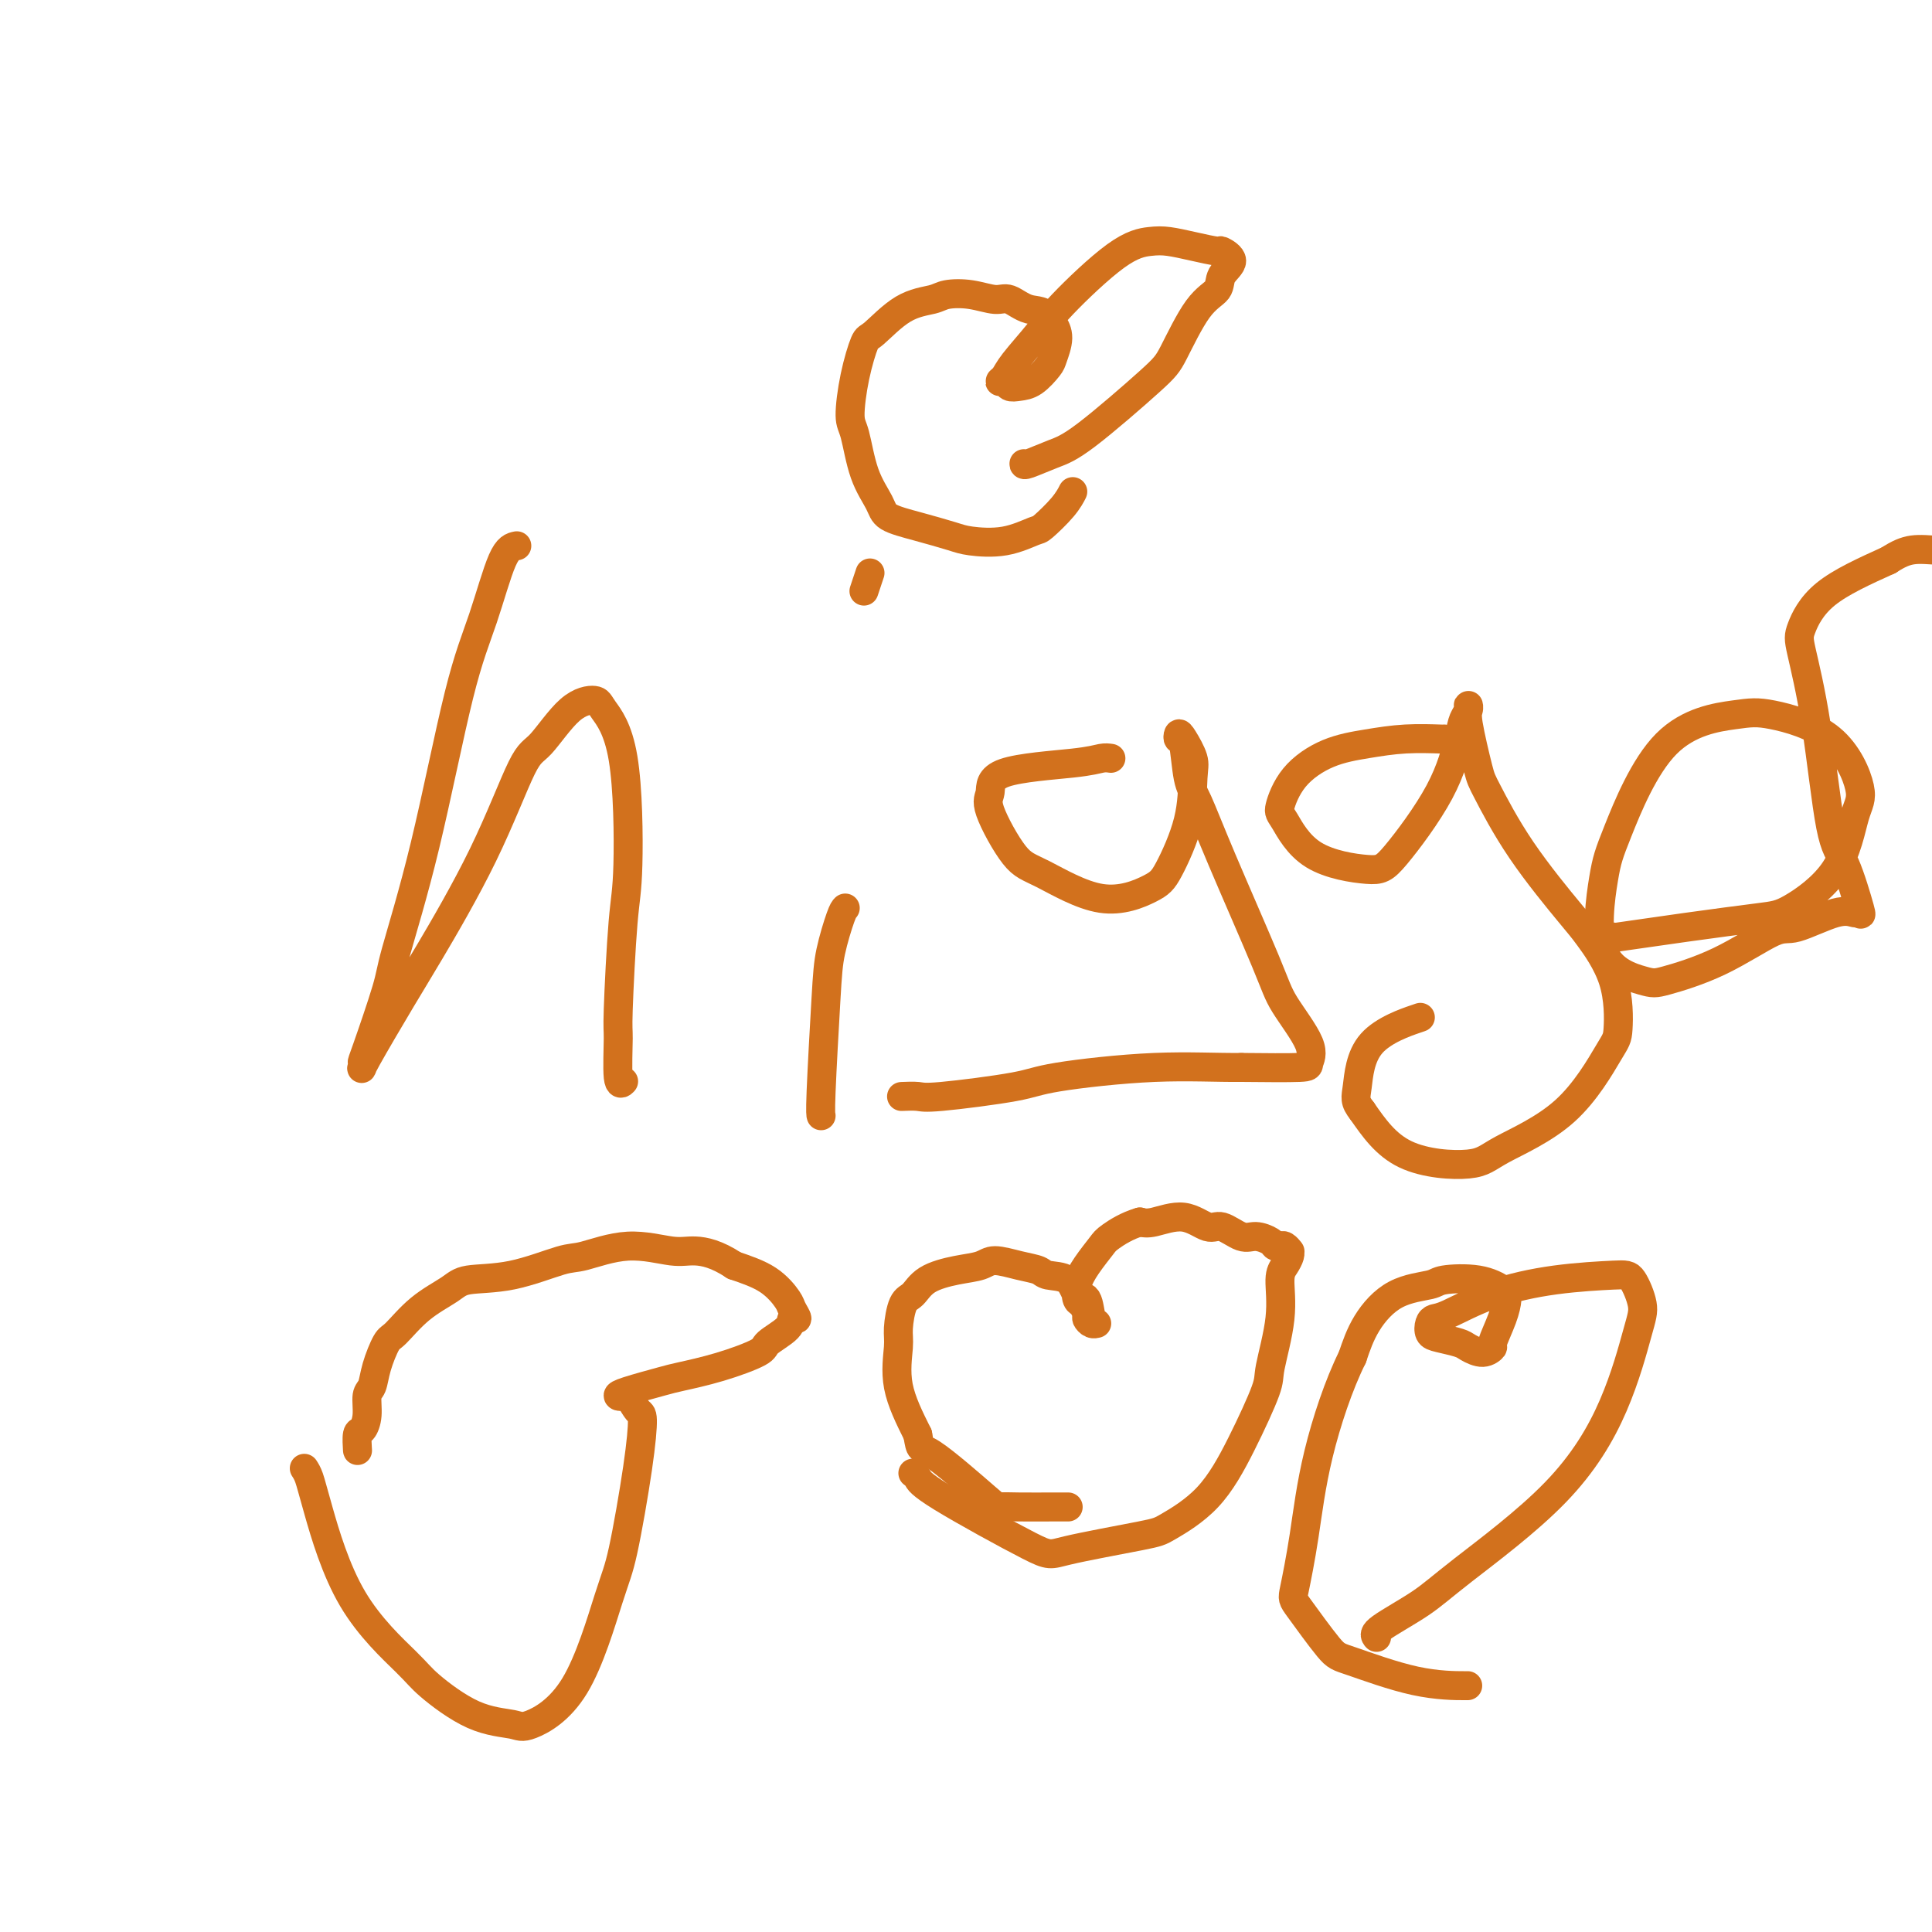 <svg viewBox='0 0 400 400' version='1.1' xmlns='http://www.w3.org/2000/svg' xmlns:xlink='http://www.w3.org/1999/xlink'><g fill='none' stroke='#D2711D' stroke-width='6' stroke-linecap='round' stroke-linejoin='round'><path d='M107,113c-0.922,0.187 -1.844,0.375 -3,3c-1.156,2.625 -2.544,7.688 -4,12c-1.456,4.312 -2.978,7.874 -5,16c-2.022,8.126 -4.542,20.818 -7,31c-2.458,10.182 -4.854,17.856 -6,22c-1.146,4.144 -1.041,4.760 -2,8c-0.959,3.240 -2.980,9.106 -4,12c-1.020,2.894 -1.038,2.817 -1,3c0.038,0.183 0.132,0.625 0,1c-0.132,0.375 -0.488,0.682 1,-2c1.488,-2.682 4.822,-8.352 7,-12c2.178,-3.648 3.200,-5.275 6,-10c2.800,-4.725 7.377,-12.549 11,-20c3.623,-7.451 6.291,-14.530 8,-18c1.709,-3.470 2.458,-3.333 4,-5c1.542,-1.667 3.878,-5.139 6,-7c2.122,-1.861 4.030,-2.111 5,-2c0.970,0.111 1.002,0.584 2,2c0.998,1.416 2.961,3.777 4,10c1.039,6.223 1.153,16.310 1,22c-0.153,5.690 -0.573,6.985 -1,12c-0.427,5.015 -0.860,13.750 -1,18c-0.140,4.250 0.014,4.016 0,6c-0.014,1.984 -0.196,6.188 0,8c0.196,1.812 0.770,1.232 1,1c0.230,-0.232 0.115,-0.116 0,0'/><path d='M175,188c-0.218,0.212 -0.437,0.425 -1,2c-0.563,1.575 -1.471,4.513 -2,7c-0.529,2.487 -0.678,4.522 -1,10c-0.322,5.478 -0.818,14.398 -1,19c-0.182,4.602 -0.052,4.886 0,5c0.052,0.114 0.026,0.057 0,0'/><path d='M180,119c0.111,-0.333 0.222,-0.667 0,0c-0.222,0.667 -0.778,2.333 -1,3c-0.222,0.667 -0.111,0.333 0,0'/><path d='M230,157c-0.569,-0.081 -1.137,-0.162 -2,0c-0.863,0.162 -2.020,0.569 -6,1c-3.980,0.431 -10.784,0.888 -14,2c-3.216,1.112 -2.844,2.879 -3,4c-0.156,1.121 -0.842,1.598 0,4c0.842,2.402 3.210,6.731 5,9c1.790,2.269 3.002,2.477 6,4c2.998,1.523 7.784,4.360 12,5c4.216,0.640 7.864,-0.918 10,-2c2.136,-1.082 2.762,-1.687 4,-4c1.238,-2.313 3.088,-6.334 4,-10c0.912,-3.666 0.884,-6.978 1,-9c0.116,-2.022 0.374,-2.754 0,-4c-0.374,-1.246 -1.380,-3.004 -2,-4c-0.620,-0.996 -0.855,-1.229 -1,-1c-0.145,0.229 -0.200,0.921 0,1c0.200,0.079 0.656,-0.454 1,1c0.344,1.454 0.578,4.895 1,7c0.422,2.105 1.032,2.874 2,5c0.968,2.126 2.294,5.610 5,12c2.706,6.390 6.793,15.688 9,21c2.207,5.312 2.533,6.639 4,9c1.467,2.361 4.074,5.757 5,8c0.926,2.243 0.173,3.335 0,4c-0.173,0.665 0.236,0.904 -2,1c-2.236,0.096 -7.118,0.048 -12,0'/><path d='M257,221c-5.115,0.057 -10.902,-0.300 -18,0c-7.098,0.300 -15.507,1.257 -20,2c-4.493,0.743 -5.071,1.271 -9,2c-3.929,0.729 -11.208,1.659 -15,2c-3.792,0.341 -4.098,0.092 -5,0c-0.902,-0.092 -2.401,-0.026 -3,0c-0.599,0.026 -0.300,0.013 0,0'/><path d='M299,153c0.179,0.022 0.358,0.043 -1,0c-1.358,-0.043 -4.252,-0.152 -7,0c-2.748,0.152 -5.349,0.564 -8,1c-2.651,0.436 -5.353,0.897 -8,2c-2.647,1.103 -5.240,2.850 -7,5c-1.760,2.150 -2.689,4.705 -3,6c-0.311,1.295 -0.004,1.331 1,3c1.004,1.669 2.707,4.971 6,7c3.293,2.029 8.178,2.787 11,3c2.822,0.213 3.583,-0.117 6,-3c2.417,-2.883 6.490,-8.318 9,-13c2.510,-4.682 3.458,-8.611 4,-11c0.542,-2.389 0.679,-3.240 1,-4c0.321,-0.760 0.825,-1.430 1,-2c0.175,-0.570 0.022,-1.040 0,-1c-0.022,0.040 0.088,0.590 0,1c-0.088,0.410 -0.374,0.680 0,3c0.374,2.320 1.410,6.689 2,9c0.590,2.311 0.736,2.563 2,5c1.264,2.437 3.645,7.059 7,12c3.355,4.941 7.682,10.201 10,13c2.318,2.799 2.627,3.138 4,5c1.373,1.862 3.809,5.247 5,9c1.191,3.753 1.138,7.875 1,10c-0.138,2.125 -0.362,2.253 -2,5c-1.638,2.747 -4.690,8.112 -9,12c-4.310,3.888 -9.877,6.300 -13,8c-3.123,1.700 -3.802,2.688 -7,3c-3.198,0.312 -8.914,-0.054 -13,-2c-4.086,-1.946 -6.543,-5.473 -9,-9'/><path d='M282,230c-1.657,-2.059 -1.300,-2.707 -1,-5c0.300,-2.293 0.542,-6.233 3,-9c2.458,-2.767 7.131,-4.362 9,-5c1.869,-0.638 0.935,-0.319 0,0'/><path d='M334,194c-0.747,0.170 -1.494,0.341 1,0c2.494,-0.341 8.229,-1.193 14,-2c5.771,-0.807 11.578,-1.567 15,-2c3.422,-0.433 4.460,-0.537 7,-2c2.540,-1.463 6.581,-4.284 9,-8c2.419,-3.716 3.215,-8.328 4,-11c0.785,-2.672 1.558,-3.403 1,-6c-0.558,-2.597 -2.446,-7.059 -6,-10c-3.554,-2.941 -8.772,-4.362 -12,-5c-3.228,-0.638 -4.466,-0.492 -8,0c-3.534,0.492 -9.364,1.330 -14,6c-4.636,4.670 -8.076,13.173 -10,18c-1.924,4.827 -2.330,5.978 -3,10c-0.670,4.022 -1.602,10.915 0,15c1.602,4.085 5.740,5.360 8,6c2.260,0.640 2.642,0.643 5,0c2.358,-0.643 6.691,-1.934 11,-4c4.309,-2.066 8.594,-4.909 11,-6c2.406,-1.091 2.934,-0.432 5,-1c2.066,-0.568 5.669,-2.365 8,-3c2.331,-0.635 3.390,-0.109 4,0c0.610,0.109 0.772,-0.200 1,0c0.228,0.200 0.524,0.909 0,-1c-0.524,-1.909 -1.866,-6.437 -3,-9c-1.134,-2.563 -2.060,-3.163 -3,-8c-0.940,-4.837 -1.893,-13.912 -3,-21c-1.107,-7.088 -2.369,-12.188 -3,-15c-0.631,-2.812 -0.631,-3.334 0,-5c0.631,-1.666 1.895,-4.476 5,-7c3.105,-2.524 8.053,-4.762 13,-7'/><path d='M391,116c4.143,-2.679 5.500,-2.375 11,-2c5.500,0.375 15.143,0.821 19,1c3.857,0.179 1.929,0.089 0,0'/><path d='M63,304c0.326,0.501 0.652,1.001 1,2c0.348,0.999 0.718,2.495 2,7c1.282,4.505 3.474,12.019 7,18c3.526,5.981 8.385,10.429 11,13c2.615,2.571 2.987,3.264 5,5c2.013,1.736 5.666,4.516 9,6c3.334,1.484 6.348,1.672 8,2c1.652,0.328 1.941,0.798 4,0c2.059,-0.798 5.887,-2.862 9,-8c3.113,-5.138 5.512,-13.349 7,-18c1.488,-4.651 2.066,-5.741 3,-10c0.934,-4.259 2.223,-11.688 3,-17c0.777,-5.312 1.041,-8.509 1,-10c-0.041,-1.491 -0.388,-1.277 -1,-2c-0.612,-0.723 -1.489,-2.383 -2,-3c-0.511,-0.617 -0.657,-0.192 -1,0c-0.343,0.192 -0.882,0.152 -1,0c-0.118,-0.152 0.186,-0.415 2,-1c1.814,-0.585 5.137,-1.493 7,-2c1.863,-0.507 2.265,-0.614 4,-1c1.735,-0.386 4.803,-1.050 8,-2c3.197,-0.950 6.521,-2.186 8,-3c1.479,-0.814 1.111,-1.205 2,-2c0.889,-0.795 3.036,-1.993 4,-3c0.964,-1.007 0.746,-1.824 1,-2c0.254,-0.176 0.980,0.287 1,0c0.020,-0.287 -0.665,-1.324 -1,-2c-0.335,-0.676 -0.321,-0.990 -1,-2c-0.679,-1.010 -2.051,-2.717 -4,-4c-1.949,-1.283 -4.474,-2.141 -7,-3'/><path d='M152,262c-3.630,-2.406 -6.206,-2.921 -8,-3c-1.794,-0.079 -2.808,0.277 -5,0c-2.192,-0.277 -5.564,-1.186 -9,-1c-3.436,0.186 -6.938,1.466 -9,2c-2.062,0.534 -2.686,0.321 -5,1c-2.314,0.679 -6.318,2.249 -10,3c-3.682,0.751 -7.041,0.684 -9,1c-1.959,0.316 -2.518,1.014 -4,2c-1.482,0.986 -3.888,2.260 -6,4c-2.112,1.740 -3.929,3.945 -5,5c-1.071,1.055 -1.397,0.960 -2,2c-0.603,1.040 -1.485,3.214 -2,5c-0.515,1.786 -0.664,3.183 -1,4c-0.336,0.817 -0.861,1.053 -1,2c-0.139,0.947 0.106,2.604 0,4c-0.106,1.396 -0.564,2.532 -1,3c-0.436,0.468 -0.849,0.270 -1,1c-0.151,0.730 -0.041,2.389 0,3c0.041,0.611 0.012,0.175 0,0c-0.012,-0.175 -0.006,-0.087 0,0'/><path d='M189,305c0.368,0.259 0.736,0.518 1,1c0.264,0.482 0.426,1.187 5,4c4.574,2.813 13.562,7.734 18,10c4.438,2.266 4.328,1.876 8,1c3.672,-0.876 11.128,-2.238 15,-3c3.872,-0.762 4.160,-0.925 6,-2c1.840,-1.075 5.233,-3.061 8,-6c2.767,-2.939 4.909,-6.832 7,-11c2.091,-4.168 4.132,-8.611 5,-11c0.868,-2.389 0.562,-2.724 1,-5c0.438,-2.276 1.620,-6.494 2,-10c0.380,-3.506 -0.042,-6.299 0,-8c0.042,-1.701 0.548,-2.311 1,-3c0.452,-0.689 0.850,-1.456 1,-2c0.150,-0.544 0.051,-0.864 0,-1c-0.051,-0.136 -0.056,-0.088 0,0c0.056,0.088 0.171,0.217 0,0c-0.171,-0.217 -0.629,-0.781 -1,-1c-0.371,-0.219 -0.653,-0.095 -1,0c-0.347,0.095 -0.757,0.161 -1,0c-0.243,-0.161 -0.318,-0.549 -1,-1c-0.682,-0.451 -1.972,-0.967 -3,-1c-1.028,-0.033 -1.794,0.415 -3,0c-1.206,-0.415 -2.851,-1.694 -4,-2c-1.149,-0.306 -1.803,0.361 -3,0c-1.197,-0.361 -2.938,-1.751 -5,-2c-2.062,-0.249 -4.446,0.643 -6,1c-1.554,0.357 -2.277,0.178 -3,0'/><path d='M236,253c-2.670,0.764 -4.846,2.173 -6,3c-1.154,0.827 -1.287,1.071 -2,2c-0.713,0.929 -2.005,2.543 -3,4c-0.995,1.457 -1.693,2.757 -2,4c-0.307,1.243 -0.223,2.428 0,3c0.223,0.572 0.585,0.532 1,1c0.415,0.468 0.881,1.446 1,2c0.119,0.554 -0.111,0.684 0,1c0.111,0.316 0.562,0.817 1,1c0.438,0.183 0.861,0.048 1,0c0.139,-0.048 -0.008,-0.010 0,0c0.008,0.010 0.170,-0.008 0,0c-0.170,0.008 -0.672,0.041 -1,-1c-0.328,-1.041 -0.481,-3.158 -1,-4c-0.519,-0.842 -1.404,-0.410 -2,-1c-0.596,-0.590 -0.905,-2.201 -2,-3c-1.095,-0.799 -2.977,-0.785 -4,-1c-1.023,-0.215 -1.188,-0.658 -2,-1c-0.812,-0.342 -2.272,-0.584 -4,-1c-1.728,-0.416 -3.723,-1.005 -5,-1c-1.277,0.005 -1.837,0.603 -3,1c-1.163,0.397 -2.928,0.592 -5,1c-2.072,0.408 -4.449,1.029 -6,2c-1.551,0.971 -2.275,2.293 -3,3c-0.725,0.707 -1.451,0.800 -2,2c-0.549,1.200 -0.920,3.507 -1,5c-0.080,1.493 0.132,2.171 0,4c-0.132,1.829 -0.609,4.808 0,8c0.609,3.192 2.305,6.596 4,10'/><path d='M190,297c0.669,3.796 0.343,2.285 3,4c2.657,1.715 8.299,6.656 11,9c2.701,2.344 2.461,2.092 3,2c0.539,-0.092 1.856,-0.025 4,0c2.144,0.025 5.116,0.007 7,0c1.884,-0.007 2.681,-0.002 3,0c0.319,0.002 0.159,0.001 0,0'/><path d='M285,339c-0.341,-0.393 -0.683,-0.785 1,-2c1.683,-1.215 5.389,-3.252 8,-5c2.611,-1.748 4.127,-3.207 9,-7c4.873,-3.793 13.104,-9.920 19,-16c5.896,-6.080 9.459,-12.113 12,-18c2.541,-5.887 4.062,-11.628 5,-15c0.938,-3.372 1.294,-4.374 1,-6c-0.294,-1.626 -1.237,-3.875 -2,-5c-0.763,-1.125 -1.346,-1.125 -4,-1c-2.654,0.125 -7.380,0.375 -12,1c-4.620,0.625 -9.134,1.624 -13,3c-3.866,1.376 -7.085,3.128 -9,4c-1.915,0.872 -2.528,0.864 -3,1c-0.472,0.136 -0.805,0.417 -1,1c-0.195,0.583 -0.253,1.467 0,2c0.253,0.533 0.818,0.713 2,1c1.182,0.287 2.980,0.680 4,1c1.020,0.320 1.260,0.568 2,1c0.740,0.432 1.978,1.048 3,1c1.022,-0.048 1.829,-0.761 2,-1c0.171,-0.239 -0.292,-0.005 0,-1c0.292,-0.995 1.339,-3.220 2,-5c0.661,-1.780 0.935,-3.115 1,-4c0.065,-0.885 -0.081,-1.320 -1,-2c-0.919,-0.680 -2.613,-1.605 -5,-2c-2.387,-0.395 -5.468,-0.261 -7,0c-1.532,0.261 -1.514,0.647 -3,1c-1.486,0.353 -4.477,0.672 -7,2c-2.523,1.328 -4.578,3.665 -6,6c-1.422,2.335 -2.211,4.667 -3,7'/><path d='M280,281c-2.826,5.679 -5.392,13.378 -7,20c-1.608,6.622 -2.258,12.167 -3,17c-0.742,4.833 -1.575,8.955 -2,11c-0.425,2.045 -0.442,2.012 1,4c1.442,1.988 4.342,5.997 6,8c1.658,2.003 2.073,2.001 5,3c2.927,0.999 8.365,3.000 13,4c4.635,1.000 8.467,1.000 10,1c1.533,-0.000 0.766,-0.000 0,0'/><path d='M212,96c-0.028,0.186 -0.057,0.372 1,0c1.057,-0.372 3.198,-1.303 5,-2c1.802,-0.697 3.264,-1.158 7,-4c3.736,-2.842 9.745,-8.063 13,-11c3.255,-2.937 3.758,-3.591 5,-6c1.242,-2.409 3.225,-6.572 5,-9c1.775,-2.428 3.341,-3.119 4,-4c0.659,-0.881 0.411,-1.952 1,-3c0.589,-1.048 2.016,-2.074 2,-3c-0.016,-0.926 -1.475,-1.751 -2,-2c-0.525,-0.249 -0.115,0.079 -1,0c-0.885,-0.079 -3.066,-0.566 -5,-1c-1.934,-0.434 -3.621,-0.814 -5,-1c-1.379,-0.186 -2.450,-0.177 -4,0c-1.550,0.177 -3.581,0.523 -7,3c-3.419,2.477 -8.227,7.084 -11,10c-2.773,2.916 -3.510,4.139 -5,6c-1.490,1.861 -3.731,4.359 -5,6c-1.269,1.641 -1.564,2.426 -2,3c-0.436,0.574 -1.012,0.937 -1,1c0.012,0.063 0.613,-0.175 1,0c0.387,0.175 0.562,0.765 1,1c0.438,0.235 1.141,0.117 2,0c0.859,-0.117 1.873,-0.234 3,-1c1.127,-0.766 2.365,-2.180 3,-3c0.635,-0.820 0.665,-1.044 1,-2c0.335,-0.956 0.975,-2.642 1,-4c0.025,-1.358 -0.564,-2.388 -1,-3c-0.436,-0.612 -0.718,-0.806 -1,-1'/><path d='M217,66c-0.696,-1.875 -2.434,-1.561 -4,-2c-1.566,-0.439 -2.958,-1.631 -4,-2c-1.042,-0.369 -1.732,0.086 -3,0c-1.268,-0.086 -3.114,-0.712 -5,-1c-1.886,-0.288 -3.814,-0.236 -5,0c-1.186,0.236 -1.631,0.657 -3,1c-1.369,0.343 -3.664,0.610 -6,2c-2.336,1.390 -4.715,3.904 -6,5c-1.285,1.096 -1.478,0.774 -2,2c-0.522,1.226 -1.373,4.001 -2,7c-0.627,2.999 -1.030,6.221 -1,8c0.030,1.779 0.494,2.115 1,4c0.506,1.885 1.056,5.321 2,8c0.944,2.679 2.283,4.602 3,6c0.717,1.398 0.811,2.271 2,3c1.189,0.729 3.471,1.312 6,2c2.529,0.688 5.305,1.480 7,2c1.695,0.520 2.310,0.768 4,1c1.690,0.232 4.457,0.447 7,0c2.543,-0.447 4.864,-1.556 6,-2c1.136,-0.444 1.089,-0.224 2,-1c0.911,-0.776 2.780,-2.548 4,-4c1.220,-1.452 1.790,-2.583 2,-3c0.210,-0.417 0.060,-0.119 0,0c-0.060,0.119 -0.030,0.060 0,0'/></g>
</svg>